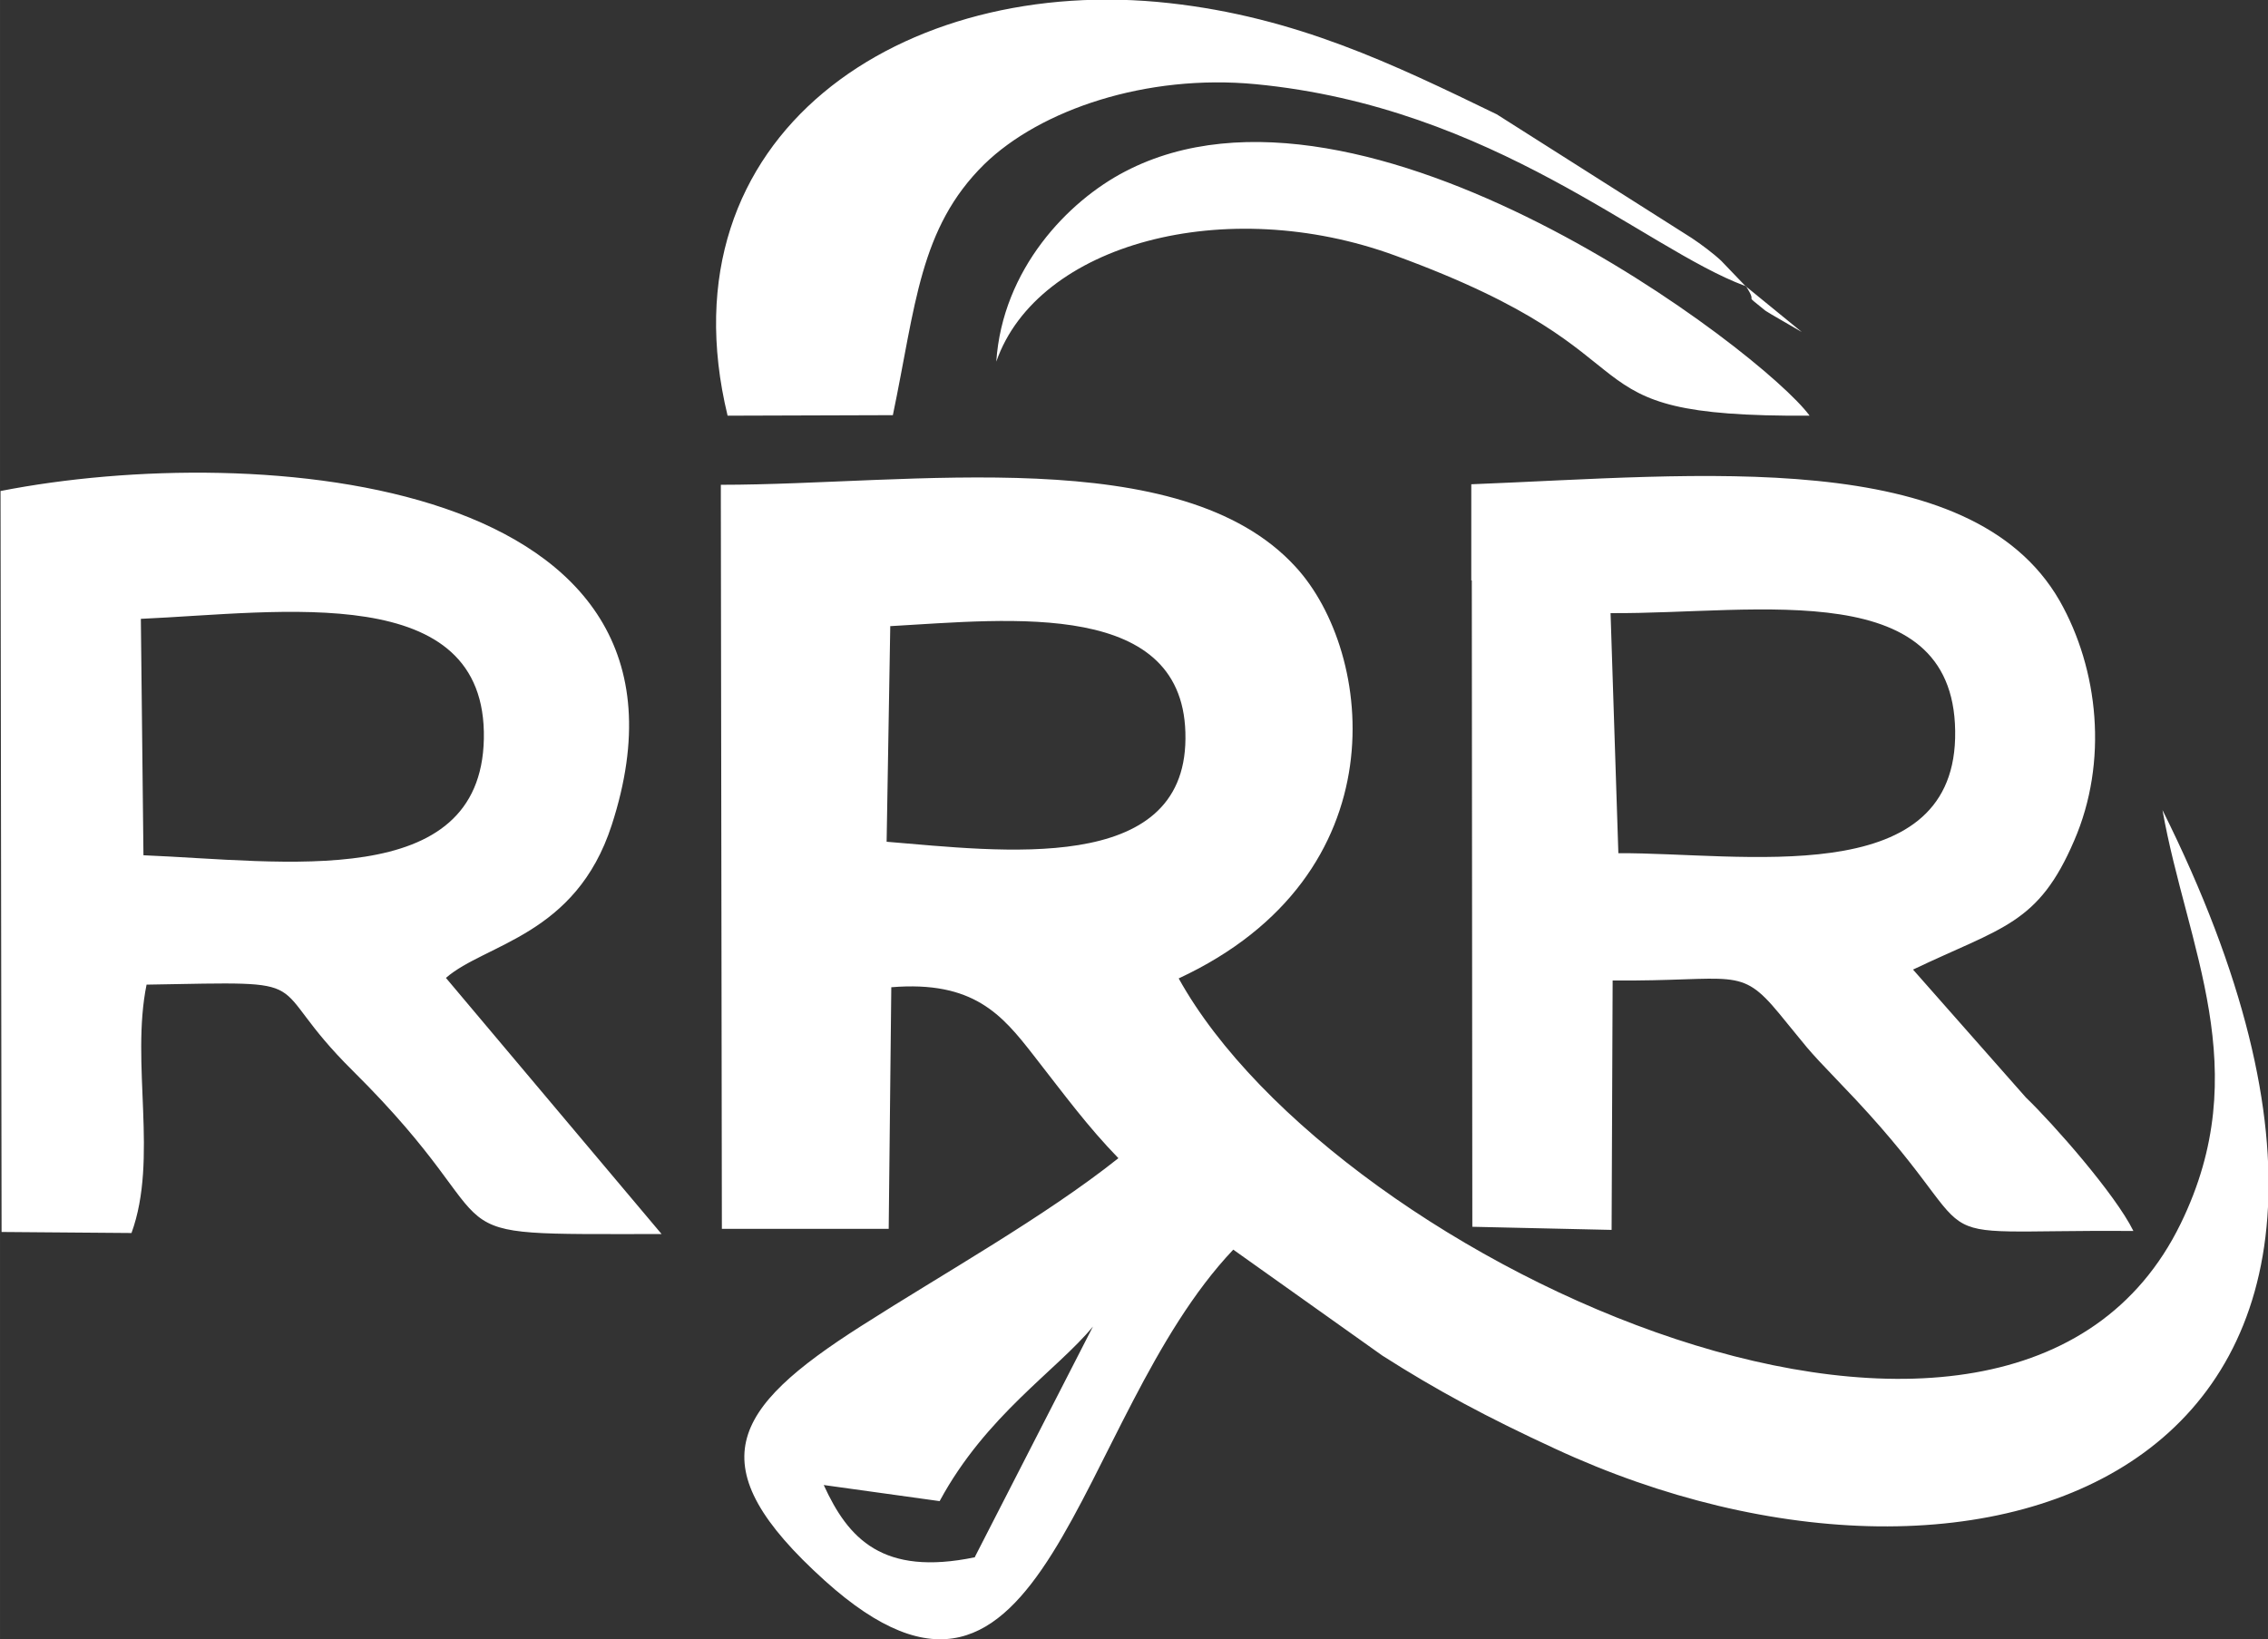 <?xml version="1.0" encoding="UTF-8"?>
<!DOCTYPE svg PUBLIC "-//W3C//DTD SVG 1.1//EN" "http://www.w3.org/Graphics/SVG/1.1/DTD/svg11.dtd">
<!-- Creator: CorelDRAW X6 -->
<svg xmlns="http://www.w3.org/2000/svg" xml:space="preserve" width="60.188mm" height="43.513mm" version="1.1" style="shape-rendering:geometricPrecision; text-rendering:geometricPrecision; image-rendering:optimizeQuality; fill-rule:evenodd; clip-rule:evenodd"
viewBox="0 0 4364 3155"
 xmlns:xlink="http://www.w3.org/1999/xlink">
 <rect x="0" y="0" width="4364" height="3155" fill="#333333" stroke="none"/>
 <defs>
  <style type="text/css">
   <![CDATA[
    .fil0 {fill:white}
   ]]>
  </style>
 </defs>
 <g id="Layer_x0020_1">
  <path class="fil0" d="M1876 2997c-178,37 -244,-36 -291,-139l223 31c89,-165 226,-252 295,-336l-227 443zm1483 -2447c27,41 -10,9 38,48 2,2 67,39 70,41l-109 -89 -46 -48c-16,-15 -39,-32 -57,-44l-375 -238c-200,-97 -386,-187 -630,-214 -511,-57 -981,252 -850,794l318 -1c44,-211 51,-360 176,-483 108,-105 312,-174 522,-154 458,44 748,316 941,388zm-1442 146c79,-227 441,-324 768,-204 542,198 296,311 797,308 -90,-123 -859,-709 -1317,-470 -110,57 -236,188 -248,366zm1197 946l-15 -462c285,2 671,-76 663,241 -8,293 -410,220 -648,221zm-282 -525l1 1244 268 6 2 -480c235,2 244,-29 320,63 58,70 45,59 119,136 319,330 100,280 563,283 -35,-71 -154,-206 -207,-257l-217 -246c172,-82 241,-87 310,-248 66,-152 47,-330 -28,-462 -172,-299 -695,-241 -1132,-224l0 185zm-2556 529l-5 -455c270,-12 666,-75 660,231 -6,295 -386,235 -655,224zm-274 725l251 2c52,-143 -2,-326 29,-478 349,-6 216,-13 397,166 331,328 113,314 594,314l-415 -493c76,-66 250,-81 319,-294 218,-671 -682,-740 -1176,-643l2 1426zm1712 -1166c231,-13 570,-53 567,217 -2,263 -355,216 -575,198l7 -415zm-327 -241l2 1401 321 0 5 -465c158,-13 213,53 273,130 64,82 104,137 164,199 -142,113 -337,222 -495,323 -251,160 -316,268 -70,490 427,385 478,-312 786,-637l287 204c105,67 202,119 332,179 829,385 1804,45 1169,-1229 47,265 180,499 35,796 -327,671 -1623,78 -1928,-472 428,-199 376,-628 225,-792 -221,-242 -740,-158 -1106,-158l0 30z"/>
 </g>
</svg>
